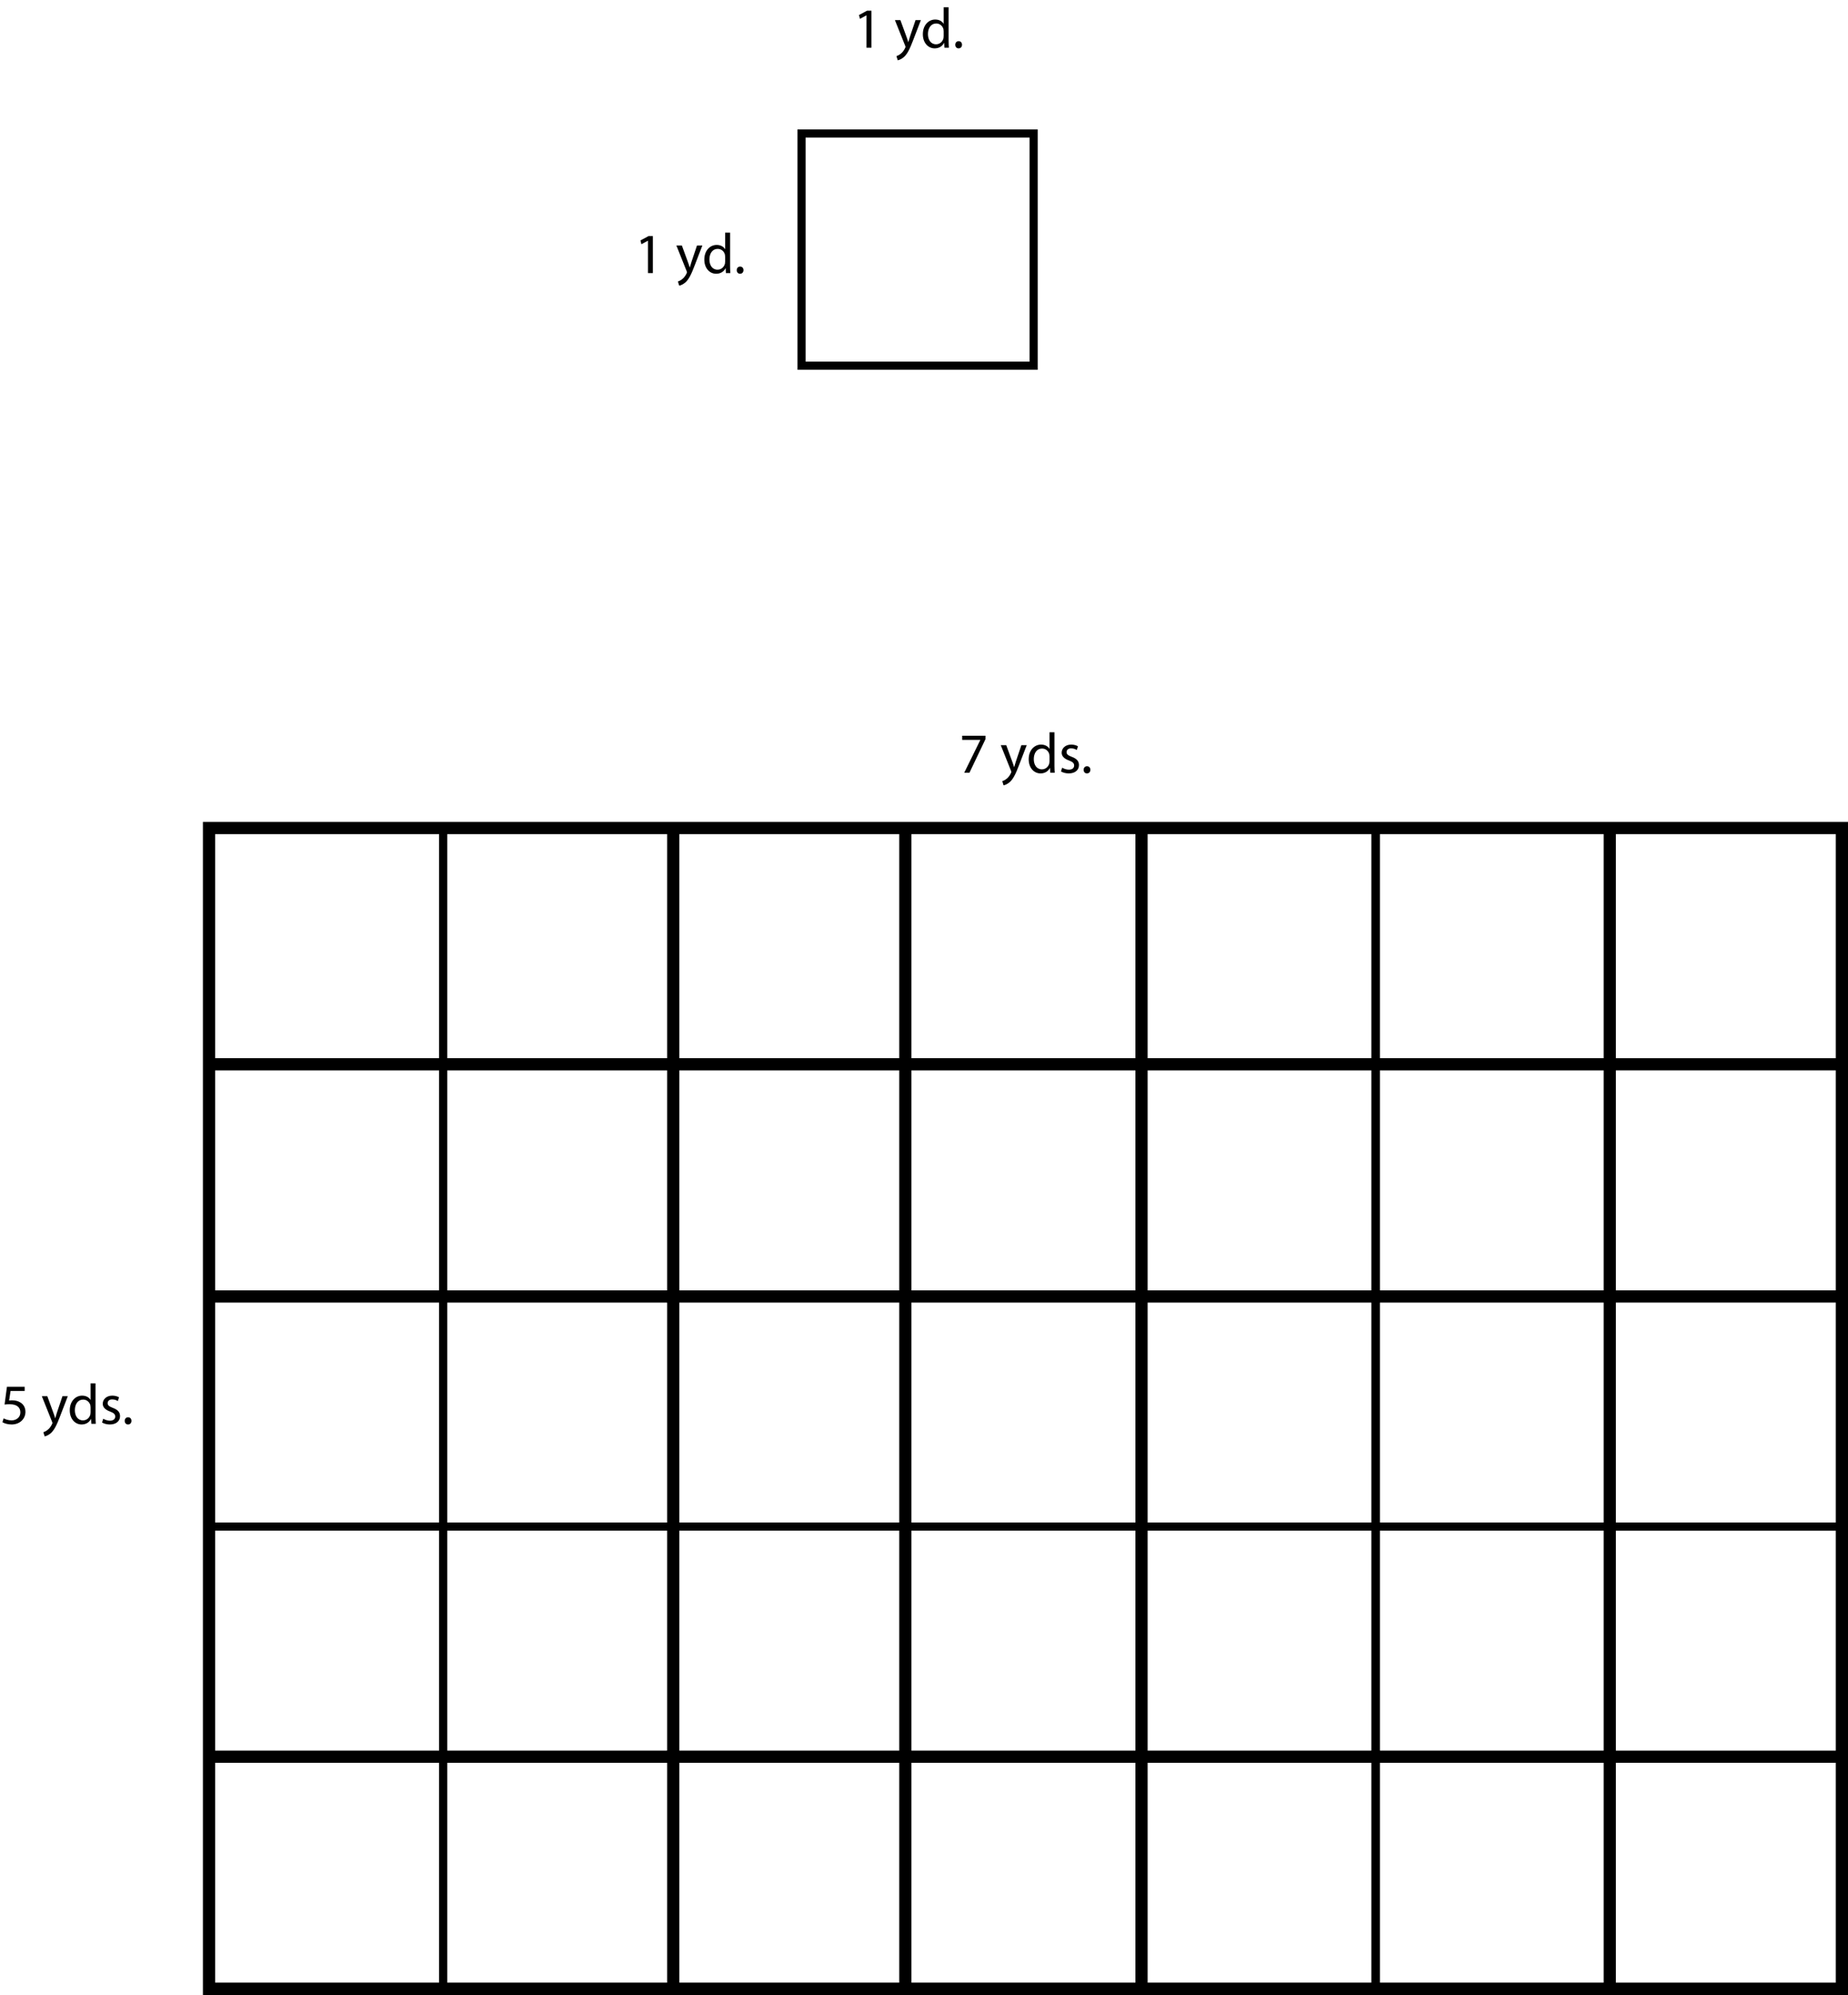<?xml version="1.0" encoding="UTF-8"?>
<svg xmlns="http://www.w3.org/2000/svg" xmlns:xlink="http://www.w3.org/1999/xlink" width="453.833pt" height="489.78pt" viewBox="0 0 453.833 489.78" version="1.1">
<defs>
<g>
<symbol overflow="visible" id="glyph0-0">
<path style="stroke:none;" d="M 0 0 L 7 0 L 7 -9.797 L 0 -9.797 Z M 3.5 -5.531 L 1.125 -9.094 L 5.875 -9.094 Z M 3.922 -4.906 L 6.297 -8.469 L 6.297 -1.328 Z M 1.125 -0.703 L 3.5 -4.266 L 5.875 -0.703 Z M 0.703 -8.469 L 3.078 -4.906 L 0.703 -1.328 Z M 0.703 -8.469 "/>
</symbol>
<symbol overflow="visible" id="glyph0-1">
<path style="stroke:none;" d="M 3.297 0 L 4.5 0 L 4.5 -9.094 L 3.438 -9.094 L 1.453 -8.031 L 1.688 -7.094 L 3.281 -7.953 L 3.297 -7.953 Z M 3.297 0 "/>
</symbol>
<symbol overflow="visible" id="glyph0-2">
<path style="stroke:none;" d=""/>
</symbol>
<symbol overflow="visible" id="glyph0-3">
<path style="stroke:none;" d="M 0.125 -6.781 L 2.625 -0.531 C 2.688 -0.375 2.719 -0.281 2.719 -0.203 C 2.719 -0.141 2.672 -0.047 2.625 0.078 C 2.328 0.719 1.922 1.188 1.578 1.453 C 1.219 1.766 0.812 1.953 0.5 2.062 L 0.812 3.078 C 1.125 3.031 1.703 2.812 2.328 2.297 C 3.156 1.547 3.766 0.375 4.641 -1.953 L 6.5 -6.781 L 5.188 -6.781 L 3.844 -2.797 C 3.688 -2.312 3.547 -1.797 3.422 -1.391 L 3.391 -1.391 C 3.281 -1.797 3.109 -2.328 2.938 -2.766 L 1.469 -6.781 Z M 0.125 -6.781 "/>
</symbol>
<symbol overflow="visible" id="glyph0-4">
<path style="stroke:none;" d="M 5.641 -9.938 L 5.641 -5.891 L 5.609 -5.891 C 5.312 -6.422 4.625 -6.922 3.562 -6.922 C 1.938 -6.922 0.516 -5.547 0.531 -3.297 C 0.531 -1.234 1.812 0.156 3.438 0.156 C 4.547 0.156 5.359 -0.422 5.719 -1.172 L 5.766 -1.172 L 5.828 0 L 6.922 0 C 6.891 -0.469 6.859 -1.141 6.859 -1.75 L 6.859 -9.938 Z M 5.641 -2.844 C 5.641 -2.641 5.625 -2.484 5.594 -2.312 C 5.359 -1.406 4.609 -0.844 3.781 -0.844 C 2.469 -0.844 1.781 -1.969 1.781 -3.344 C 1.781 -4.828 2.531 -5.953 3.812 -5.953 C 4.734 -5.953 5.406 -5.312 5.594 -4.531 C 5.625 -4.375 5.641 -4.172 5.641 -4.016 Z M 5.641 -2.844 "/>
</symbol>
<symbol overflow="visible" id="glyph0-5">
<path style="stroke:none;" d="M 1.547 0.156 C 2.062 0.156 2.391 -0.219 2.391 -0.734 C 2.391 -1.25 2.062 -1.609 1.562 -1.609 C 1.078 -1.609 0.734 -1.234 0.734 -0.734 C 0.734 -0.219 1.062 0.156 1.547 0.156 Z M 1.547 0.156 "/>
</symbol>
<symbol overflow="visible" id="glyph0-6">
<path style="stroke:none;" d="M 0.797 -9.094 L 0.797 -8.078 L 5.25 -8.078 L 5.25 -8.047 L 1.297 0 L 2.578 0 L 6.531 -8.281 L 6.531 -9.094 Z M 0.797 -9.094 "/>
</symbol>
<symbol overflow="visible" id="glyph0-7">
<path style="stroke:none;" d="M 0.562 -0.328 C 1.031 -0.047 1.719 0.156 2.469 0.156 C 4.047 0.156 4.984 -0.688 4.984 -1.891 C 4.984 -2.891 4.375 -3.484 3.203 -3.922 C 2.328 -4.266 1.938 -4.516 1.938 -5.078 C 1.938 -5.594 2.328 -6 3.047 -6 C 3.688 -6 4.172 -5.766 4.438 -5.594 L 4.734 -6.5 C 4.375 -6.734 3.766 -6.922 3.078 -6.922 C 1.641 -6.922 0.734 -6.016 0.734 -4.922 C 0.734 -4.109 1.312 -3.453 2.547 -3.016 C 3.438 -2.672 3.797 -2.359 3.797 -1.781 C 3.797 -1.203 3.375 -0.766 2.484 -0.766 C 1.875 -0.766 1.234 -1.016 0.859 -1.25 Z M 0.562 -0.328 "/>
</symbol>
<symbol overflow="visible" id="glyph0-8">
<path style="stroke:none;" d="M 6.062 -9.094 L 1.703 -9.094 L 1.125 -4.734 C 1.453 -4.781 1.859 -4.812 2.391 -4.812 C 4.203 -4.812 5 -3.984 5 -2.812 C 5.016 -1.594 4 -0.844 2.859 -0.844 C 2.016 -0.844 1.281 -1.125 0.891 -1.344 L 0.594 -0.406 C 1.031 -0.125 1.859 0.156 2.859 0.156 C 4.828 0.156 6.25 -1.172 6.25 -2.953 C 6.25 -4.094 5.656 -4.891 4.938 -5.281 C 4.375 -5.625 3.703 -5.766 2.984 -5.766 C 2.641 -5.766 2.453 -5.75 2.234 -5.719 L 2.594 -8.062 L 6.062 -8.062 Z M 6.062 -9.094 "/>
</symbol>
</g>
<clipPath id="clip1">
  <path d="M 49 201 L 453.832 201 L 453.832 489.781 L 49 489.781 Z M 49 201 "/>
</clipPath>
<clipPath id="clip2">
  <path d="M 394 202 L 453.832 202 L 453.832 262 L 394 262 Z M 394 202 "/>
</clipPath>
<clipPath id="clip3">
  <path d="M 394 260 L 453.832 260 L 453.832 320 L 394 320 Z M 394 260 "/>
</clipPath>
<clipPath id="clip4">
  <path d="M 394 316 L 453.832 316 L 453.832 376 L 394 376 Z M 394 316 "/>
</clipPath>
<clipPath id="clip5">
  <path d="M 394 373 L 453.832 373 L 453.832 433 L 394 433 Z M 394 373 "/>
</clipPath>
<clipPath id="clip6">
  <path d="M 394 429 L 453.832 429 L 453.832 489 L 394 489 Z M 394 429 "/>
</clipPath>
</defs>
<g id="surface1">
<path style="fill:none;stroke-width:2;stroke-linecap:butt;stroke-linejoin:miter;stroke:rgb(0%,0%,0%);stroke-opacity:1;stroke-miterlimit:10;" d="M 108.836 228.999 L 51.836 228.999 L 51.836 285.999 L 108.836 285.999 Z M 108.836 228.999 " transform="matrix(1,0,0,-1,0,489.78)"/>
<path style="fill:none;stroke-width:2;stroke-linecap:butt;stroke-linejoin:miter;stroke:rgb(0%,0%,0%);stroke-opacity:1;stroke-miterlimit:10;" d="M 165.836 228.999 L 108.836 228.999 L 108.836 285.999 L 165.836 285.999 Z M 165.836 228.999 " transform="matrix(1,0,0,-1,0,489.78)"/>
<g clip-path="url(#clip1)" clip-rule="nonzero">
<path style="fill:none;stroke-width:3;stroke-linecap:butt;stroke-linejoin:miter;stroke:rgb(0%,0%,0%);stroke-opacity:1;stroke-miterlimit:10;" d="M 452.332 1.499 L 51.332 1.499 L 51.332 286.499 L 452.332 286.499 Z M 452.332 1.499 " transform="matrix(1,0,0,-1,0,489.78)"/>
</g>
<path style="fill:none;stroke-width:2;stroke-linecap:butt;stroke-linejoin:miter;stroke:rgb(0%,0%,0%);stroke-opacity:1;stroke-miterlimit:10;" d="M 253.836 399.999 L 196.836 399.999 L 196.836 456.999 L 253.836 456.999 Z M 253.836 399.999 " transform="matrix(1,0,0,-1,0,489.78)"/>
<g style="fill:rgb(0%,0%,0%);fill-opacity:1;">
  <use xlink:href="#glyph0-1" x="209.5" y="11.718"/>
</g>
<g style="fill:rgb(0%,0%,0%);fill-opacity:1;">
  <use xlink:href="#glyph0-2" x="216.682" y="11.718"/>
  <use xlink:href="#glyph0-3" x="219.65" y="11.718"/>
  <use xlink:href="#glyph0-4" x="226.104" y="11.718"/>
  <use xlink:href="#glyph0-5" x="233.86" y="11.718"/>
</g>
<g style="fill:rgb(0%,0%,0%);fill-opacity:1;">
  <use xlink:href="#glyph0-2" x="236.758" y="11.718"/>
</g>
<g style="fill:rgb(0%,0%,0%);fill-opacity:1;">
  <use xlink:href="#glyph0-1" x="155.833" y="67.052"/>
</g>
<g style="fill:rgb(0%,0%,0%);fill-opacity:1;">
  <use xlink:href="#glyph0-2" x="163.015" y="67.052"/>
  <use xlink:href="#glyph0-3" x="165.983" y="67.052"/>
  <use xlink:href="#glyph0-4" x="172.437" y="67.052"/>
  <use xlink:href="#glyph0-5" x="180.193" y="67.052"/>
</g>
<g style="fill:rgb(0%,0%,0%);fill-opacity:1;">
  <use xlink:href="#glyph0-2" x="183.091" y="67.052"/>
</g>
<g style="fill:rgb(0%,0%,0%);fill-opacity:1;">
  <use xlink:href="#glyph0-6" x="235.493" y="189.72"/>
  <use xlink:href="#glyph0-2" x="242.675" y="189.72"/>
  <use xlink:href="#glyph0-3" x="245.643" y="189.72"/>
</g>
<g style="fill:rgb(0%,0%,0%);fill-opacity:1;">
  <use xlink:href="#glyph0-4" x="252.096" y="189.72"/>
  <use xlink:href="#glyph0-7" x="259.992" y="189.72"/>
</g>
<g style="fill:rgb(0%,0%,0%);fill-opacity:1;">
  <use xlink:href="#glyph0-5" x="265.382" y="189.72"/>
  <use xlink:href="#glyph0-2" x="268.28" y="189.72"/>
  <use xlink:href="#glyph0-2" x="271.248" y="189.72"/>
</g>
<g style="fill:rgb(0%,0%,0%);fill-opacity:1;">
  <use xlink:href="#glyph0-8" x="0" y="349.554"/>
  <use xlink:href="#glyph0-2" x="7.182" y="349.554"/>
  <use xlink:href="#glyph0-3" x="10.15" y="349.554"/>
</g>
<g style="fill:rgb(0%,0%,0%);fill-opacity:1;">
  <use xlink:href="#glyph0-4" x="16.603" y="349.554"/>
  <use xlink:href="#glyph0-7" x="24.499" y="349.554"/>
</g>
<g style="fill:rgb(0%,0%,0%);fill-opacity:1;">
  <use xlink:href="#glyph0-5" x="29.889" y="349.554"/>
  <use xlink:href="#glyph0-2" x="32.787" y="349.554"/>
  <use xlink:href="#glyph0-2" x="35.755" y="349.554"/>
  <use xlink:href="#glyph0-2" x="38.723" y="349.554"/>
  <use xlink:href="#glyph0-2" x="41.691" y="349.554"/>
  <use xlink:href="#glyph0-2" x="44.659" y="349.554"/>
</g>
<path style="fill:none;stroke-width:2;stroke-linecap:butt;stroke-linejoin:miter;stroke:rgb(0%,0%,0%);stroke-opacity:1;stroke-miterlimit:10;" d="M 221.836 228.999 L 164.836 228.999 L 164.836 285.999 L 221.836 285.999 Z M 221.836 228.999 " transform="matrix(1,0,0,-1,0,489.78)"/>
<path style="fill:none;stroke-width:2;stroke-linecap:butt;stroke-linejoin:miter;stroke:rgb(0%,0%,0%);stroke-opacity:1;stroke-miterlimit:10;" d="M 337.832 228.999 L 280.832 228.999 L 280.832 285.999 L 337.832 285.999 Z M 337.832 228.999 " transform="matrix(1,0,0,-1,0,489.78)"/>
<path style="fill:none;stroke-width:2;stroke-linecap:butt;stroke-linejoin:miter;stroke:rgb(0%,0%,0%);stroke-opacity:1;stroke-miterlimit:10;" d="M 279.832 228.999 L 222.832 228.999 L 222.832 285.999 L 279.832 285.999 Z M 279.832 228.999 " transform="matrix(1,0,0,-1,0,489.78)"/>
<path style="fill:none;stroke-width:2;stroke-linecap:butt;stroke-linejoin:miter;stroke:rgb(0%,0%,0%);stroke-opacity:1;stroke-miterlimit:10;" d="M 108.836 170.999 L 51.836 170.999 L 51.836 227.999 L 108.836 227.999 Z M 108.836 170.999 " transform="matrix(1,0,0,-1,0,489.78)"/>
<path style="fill:none;stroke-width:2;stroke-linecap:butt;stroke-linejoin:miter;stroke:rgb(0%,0%,0%);stroke-opacity:1;stroke-miterlimit:10;" d="M 165.836 170.999 L 108.836 170.999 L 108.836 227.999 L 165.836 227.999 Z M 165.836 170.999 " transform="matrix(1,0,0,-1,0,489.78)"/>
<path style="fill:none;stroke-width:2;stroke-linecap:butt;stroke-linejoin:miter;stroke:rgb(0%,0%,0%);stroke-opacity:1;stroke-miterlimit:10;" d="M 221.836 170.999 L 164.836 170.999 L 164.836 227.999 L 221.836 227.999 Z M 221.836 170.999 " transform="matrix(1,0,0,-1,0,489.78)"/>
<path style="fill:none;stroke-width:2;stroke-linecap:butt;stroke-linejoin:miter;stroke:rgb(0%,0%,0%);stroke-opacity:1;stroke-miterlimit:10;" d="M 337.832 170.999 L 280.832 170.999 L 280.832 227.999 L 337.832 227.999 Z M 337.832 170.999 " transform="matrix(1,0,0,-1,0,489.78)"/>
<path style="fill:none;stroke-width:2;stroke-linecap:butt;stroke-linejoin:miter;stroke:rgb(0%,0%,0%);stroke-opacity:1;stroke-miterlimit:10;" d="M 279.832 170.999 L 222.832 170.999 L 222.832 227.999 L 279.832 227.999 Z M 279.832 170.999 " transform="matrix(1,0,0,-1,0,489.78)"/>
<path style="fill:none;stroke-width:2;stroke-linecap:butt;stroke-linejoin:miter;stroke:rgb(0%,0%,0%);stroke-opacity:1;stroke-miterlimit:10;" d="M 394.832 228.999 L 337.832 228.999 L 337.832 285.999 L 394.832 285.999 Z M 394.832 228.999 " transform="matrix(1,0,0,-1,0,489.78)"/>
<path style="fill:none;stroke-width:2;stroke-linecap:butt;stroke-linejoin:miter;stroke:rgb(0%,0%,0%);stroke-opacity:1;stroke-miterlimit:10;" d="M 394.832 170.999 L 337.832 170.999 L 337.832 227.999 L 394.832 227.999 Z M 394.832 170.999 " transform="matrix(1,0,0,-1,0,489.78)"/>
<g clip-path="url(#clip2)" clip-rule="nonzero">
<path style="fill:none;stroke-width:2;stroke-linecap:butt;stroke-linejoin:miter;stroke:rgb(0%,0%,0%);stroke-opacity:1;stroke-miterlimit:10;" d="M 452.832 228.999 L 395.832 228.999 L 395.832 285.999 L 452.832 285.999 Z M 452.832 228.999 " transform="matrix(1,0,0,-1,0,489.78)"/>
</g>
<g clip-path="url(#clip3)" clip-rule="nonzero">
<path style="fill:none;stroke-width:2;stroke-linecap:butt;stroke-linejoin:miter;stroke:rgb(0%,0%,0%);stroke-opacity:1;stroke-miterlimit:10;" d="M 452.832 170.999 L 395.832 170.999 L 395.832 227.999 L 452.832 227.999 Z M 452.832 170.999 " transform="matrix(1,0,0,-1,0,489.78)"/>
</g>
<path style="fill:none;stroke-width:2;stroke-linecap:butt;stroke-linejoin:miter;stroke:rgb(0%,0%,0%);stroke-opacity:1;stroke-miterlimit:10;" d="M 108.836 114.999 L 51.836 114.999 L 51.836 171.999 L 108.836 171.999 Z M 108.836 114.999 " transform="matrix(1,0,0,-1,0,489.78)"/>
<path style="fill:none;stroke-width:2;stroke-linecap:butt;stroke-linejoin:miter;stroke:rgb(0%,0%,0%);stroke-opacity:1;stroke-miterlimit:10;" d="M 165.836 114.999 L 108.836 114.999 L 108.836 171.999 L 165.836 171.999 Z M 165.836 114.999 " transform="matrix(1,0,0,-1,0,489.78)"/>
<path style="fill:none;stroke-width:2;stroke-linecap:butt;stroke-linejoin:miter;stroke:rgb(0%,0%,0%);stroke-opacity:1;stroke-miterlimit:10;" d="M 221.836 114.999 L 164.836 114.999 L 164.836 171.999 L 221.836 171.999 Z M 221.836 114.999 " transform="matrix(1,0,0,-1,0,489.78)"/>
<path style="fill:none;stroke-width:2;stroke-linecap:butt;stroke-linejoin:miter;stroke:rgb(0%,0%,0%);stroke-opacity:1;stroke-miterlimit:10;" d="M 337.832 114.999 L 280.832 114.999 L 280.832 171.999 L 337.832 171.999 Z M 337.832 114.999 " transform="matrix(1,0,0,-1,0,489.78)"/>
<path style="fill:none;stroke-width:2;stroke-linecap:butt;stroke-linejoin:miter;stroke:rgb(0%,0%,0%);stroke-opacity:1;stroke-miterlimit:10;" d="M 279.832 114.999 L 222.832 114.999 L 222.832 171.999 L 279.832 171.999 Z M 279.832 114.999 " transform="matrix(1,0,0,-1,0,489.78)"/>
<path style="fill:none;stroke-width:2;stroke-linecap:butt;stroke-linejoin:miter;stroke:rgb(0%,0%,0%);stroke-opacity:1;stroke-miterlimit:10;" d="M 394.832 114.999 L 337.832 114.999 L 337.832 171.999 L 394.832 171.999 Z M 394.832 114.999 " transform="matrix(1,0,0,-1,0,489.78)"/>
<g clip-path="url(#clip4)" clip-rule="nonzero">
<path style="fill:none;stroke-width:2;stroke-linecap:butt;stroke-linejoin:miter;stroke:rgb(0%,0%,0%);stroke-opacity:1;stroke-miterlimit:10;" d="M 452.832 114.999 L 395.832 114.999 L 395.832 171.999 L 452.832 171.999 Z M 452.832 114.999 " transform="matrix(1,0,0,-1,0,489.78)"/>
</g>
<path style="fill:none;stroke-width:2;stroke-linecap:butt;stroke-linejoin:miter;stroke:rgb(0%,0%,0%);stroke-opacity:1;stroke-miterlimit:10;" d="M 108.836 57.999 L 51.836 57.999 L 51.836 114.999 L 108.836 114.999 Z M 108.836 57.999 " transform="matrix(1,0,0,-1,0,489.78)"/>
<path style="fill:none;stroke-width:2;stroke-linecap:butt;stroke-linejoin:miter;stroke:rgb(0%,0%,0%);stroke-opacity:1;stroke-miterlimit:10;" d="M 165.836 57.999 L 108.836 57.999 L 108.836 114.999 L 165.836 114.999 Z M 165.836 57.999 " transform="matrix(1,0,0,-1,0,489.78)"/>
<path style="fill:none;stroke-width:2;stroke-linecap:butt;stroke-linejoin:miter;stroke:rgb(0%,0%,0%);stroke-opacity:1;stroke-miterlimit:10;" d="M 221.836 57.999 L 164.836 57.999 L 164.836 114.999 L 221.836 114.999 Z M 221.836 57.999 " transform="matrix(1,0,0,-1,0,489.78)"/>
<path style="fill:none;stroke-width:2;stroke-linecap:butt;stroke-linejoin:miter;stroke:rgb(0%,0%,0%);stroke-opacity:1;stroke-miterlimit:10;" d="M 337.832 57.999 L 280.832 57.999 L 280.832 114.999 L 337.832 114.999 Z M 337.832 57.999 " transform="matrix(1,0,0,-1,0,489.78)"/>
<path style="fill:none;stroke-width:2;stroke-linecap:butt;stroke-linejoin:miter;stroke:rgb(0%,0%,0%);stroke-opacity:1;stroke-miterlimit:10;" d="M 279.832 57.999 L 222.832 57.999 L 222.832 114.999 L 279.832 114.999 Z M 279.832 57.999 " transform="matrix(1,0,0,-1,0,489.78)"/>
<path style="fill:none;stroke-width:2;stroke-linecap:butt;stroke-linejoin:miter;stroke:rgb(0%,0%,0%);stroke-opacity:1;stroke-miterlimit:10;" d="M 394.832 57.999 L 337.832 57.999 L 337.832 114.999 L 394.832 114.999 Z M 394.832 57.999 " transform="matrix(1,0,0,-1,0,489.78)"/>
<g clip-path="url(#clip5)" clip-rule="nonzero">
<path style="fill:none;stroke-width:2;stroke-linecap:butt;stroke-linejoin:miter;stroke:rgb(0%,0%,0%);stroke-opacity:1;stroke-miterlimit:10;" d="M 452.832 57.999 L 395.832 57.999 L 395.832 114.999 L 452.832 114.999 Z M 452.832 57.999 " transform="matrix(1,0,0,-1,0,489.78)"/>
</g>
<path style="fill:none;stroke-width:2;stroke-linecap:butt;stroke-linejoin:miter;stroke:rgb(0%,0%,0%);stroke-opacity:1;stroke-miterlimit:10;" d="M 108.836 1.999 L 51.836 1.999 L 51.836 58.999 L 108.836 58.999 Z M 108.836 1.999 " transform="matrix(1,0,0,-1,0,489.78)"/>
<path style="fill:none;stroke-width:2;stroke-linecap:butt;stroke-linejoin:miter;stroke:rgb(0%,0%,0%);stroke-opacity:1;stroke-miterlimit:10;" d="M 165.836 1.999 L 108.836 1.999 L 108.836 58.999 L 165.836 58.999 Z M 165.836 1.999 " transform="matrix(1,0,0,-1,0,489.78)"/>
<path style="fill:none;stroke-width:2;stroke-linecap:butt;stroke-linejoin:miter;stroke:rgb(0%,0%,0%);stroke-opacity:1;stroke-miterlimit:10;" d="M 221.836 1.999 L 164.836 1.999 L 164.836 58.999 L 221.836 58.999 Z M 221.836 1.999 " transform="matrix(1,0,0,-1,0,489.78)"/>
<path style="fill:none;stroke-width:2;stroke-linecap:butt;stroke-linejoin:miter;stroke:rgb(0%,0%,0%);stroke-opacity:1;stroke-miterlimit:10;" d="M 337.832 1.999 L 280.832 1.999 L 280.832 58.999 L 337.832 58.999 Z M 337.832 1.999 " transform="matrix(1,0,0,-1,0,489.78)"/>
<path style="fill:none;stroke-width:2;stroke-linecap:butt;stroke-linejoin:miter;stroke:rgb(0%,0%,0%);stroke-opacity:1;stroke-miterlimit:10;" d="M 279.832 1.999 L 222.832 1.999 L 222.832 58.999 L 279.832 58.999 Z M 279.832 1.999 " transform="matrix(1,0,0,-1,0,489.78)"/>
<path style="fill:none;stroke-width:2;stroke-linecap:butt;stroke-linejoin:miter;stroke:rgb(0%,0%,0%);stroke-opacity:1;stroke-miterlimit:10;" d="M 394.832 1.999 L 337.832 1.999 L 337.832 58.999 L 394.832 58.999 Z M 394.832 1.999 " transform="matrix(1,0,0,-1,0,489.78)"/>
<g clip-path="url(#clip6)" clip-rule="nonzero">
<path style="fill:none;stroke-width:2;stroke-linecap:butt;stroke-linejoin:miter;stroke:rgb(0%,0%,0%);stroke-opacity:1;stroke-miterlimit:10;" d="M 452.832 1.999 L 395.832 1.999 L 395.832 58.999 L 452.832 58.999 Z M 452.832 1.999 " transform="matrix(1,0,0,-1,0,489.78)"/>
</g>
</g>
</svg>
